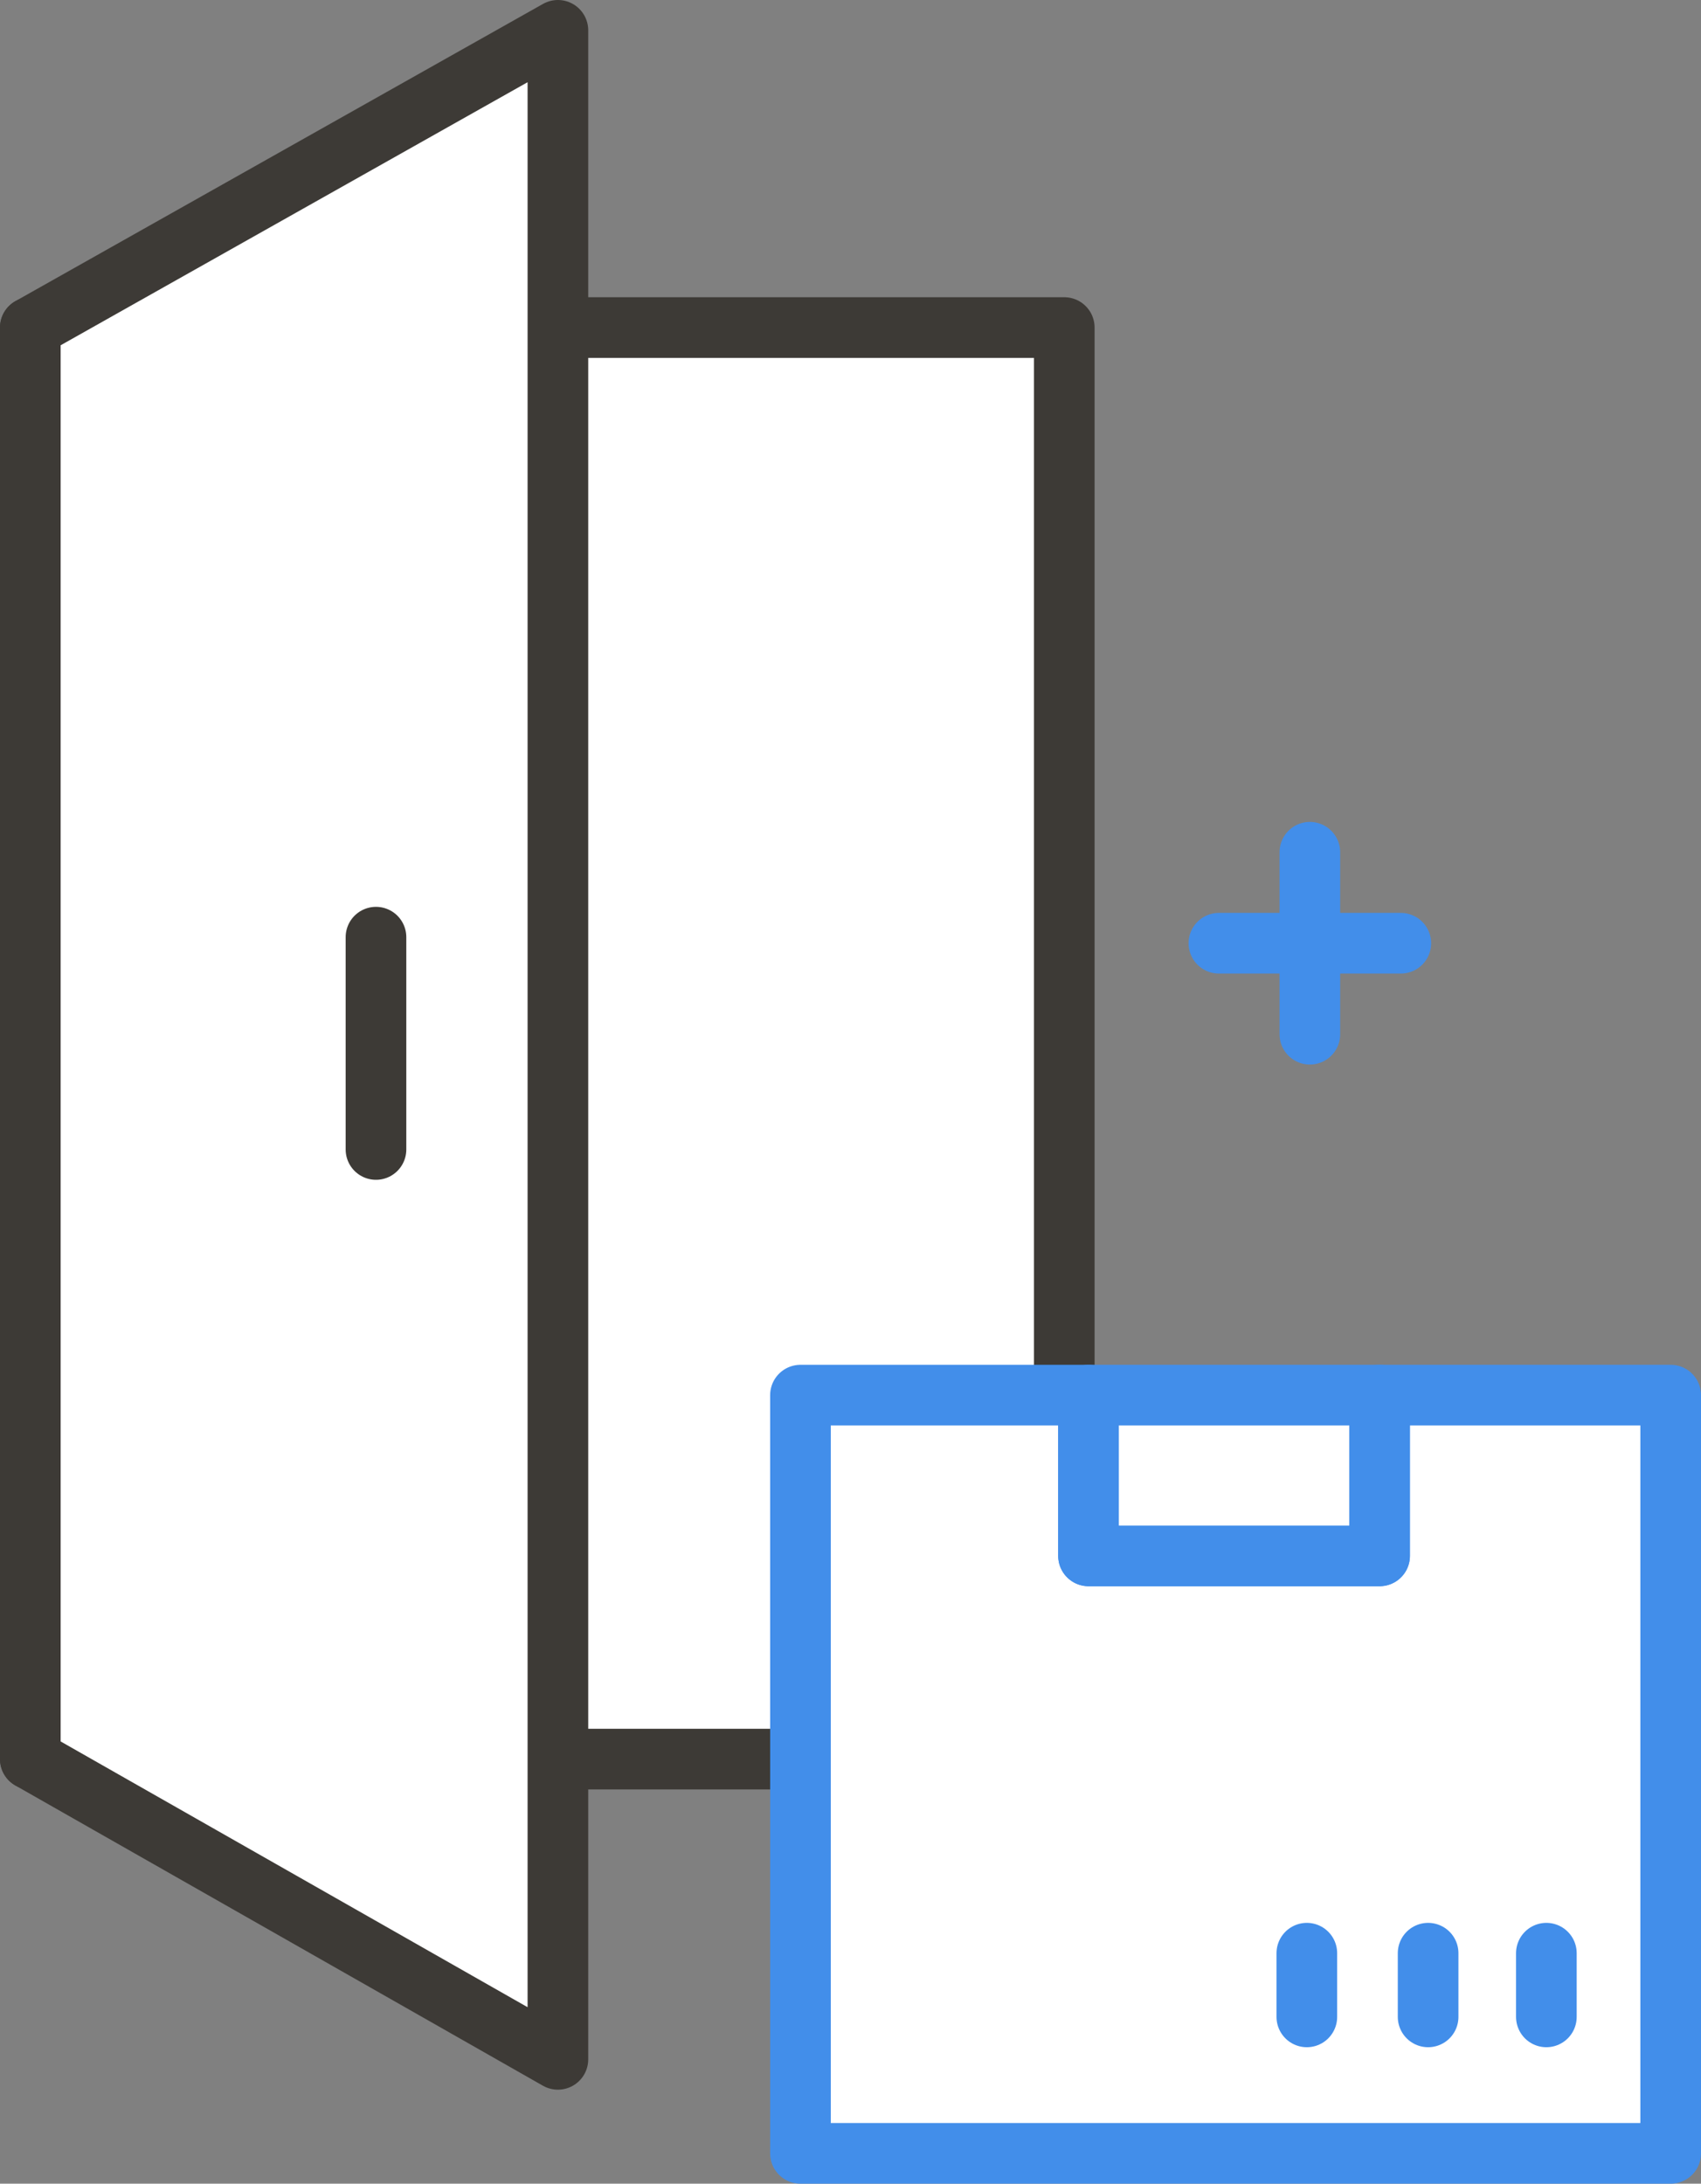 <?xml version="1.0" encoding="UTF-8"?>
<svg id="_레이어_1" data-name="레이어_1" xmlns="http://www.w3.org/2000/svg" width="56.1" height="72" version="1.1" viewBox="0 0 56.1 72">
  <rect x="0" y="0" width="56.1" height="72" fill="#808080" stroke="none"/>
  <!-- Generator: Adobe Illustrator 29.3.1, SVG Export Plug-In . SVG Version: 2.1.0 Build 151)  -->
  <defs>
    <style>
      .st0 {
        stroke: #428eea;
      }

      .st0, .st1 {
        fill: #fff;
        stroke-linecap: round;
        stroke-linejoin: round;
        stroke-width: 2px;
      }

      .st1 {
        stroke: #3d3a36;
      }
    </style>
  </defs>
  <g>
    <rect class="st1" x="1" y="10.8" width="34.1" height="47.2"/>
    <polygon class="st1" points="18.4 67.9 1 58 1 10.8 18.4 1 18.4 67.9"/>
    <line class="st1" x1="12.4" y1="30.9" x2="12.4" y2="37.9"/>
  </g>
  <g>
    <g>
      <polygon class="st0" points="45.5 46 45.5 51.3 35.9 51.3 35.9 46 26.4 46 26.4 71 55.1 71 55.1 46 45.5 46"/>
      <rect class="st0" x="35.9" y="46" width="9.6" height="5.3"/>
    </g>
    <line class="st0" x1="43.1" y1="64.4" x2="43.1" y2="66.5"/>
    <line class="st0" x1="47.1" y1="64.4" x2="47.1" y2="66.5"/>
    <line class="st0" x1="51" y1="64.4" x2="51" y2="66.5"/>
  </g>
  <g>
    <line class="st0" x1="43.2" y1="28.1" x2="43.2" y2="34.1"/>
    <line class="st0" x1="40.2" y1="31.1" x2="46.2" y2="31.1"/>
  </g>
</svg>